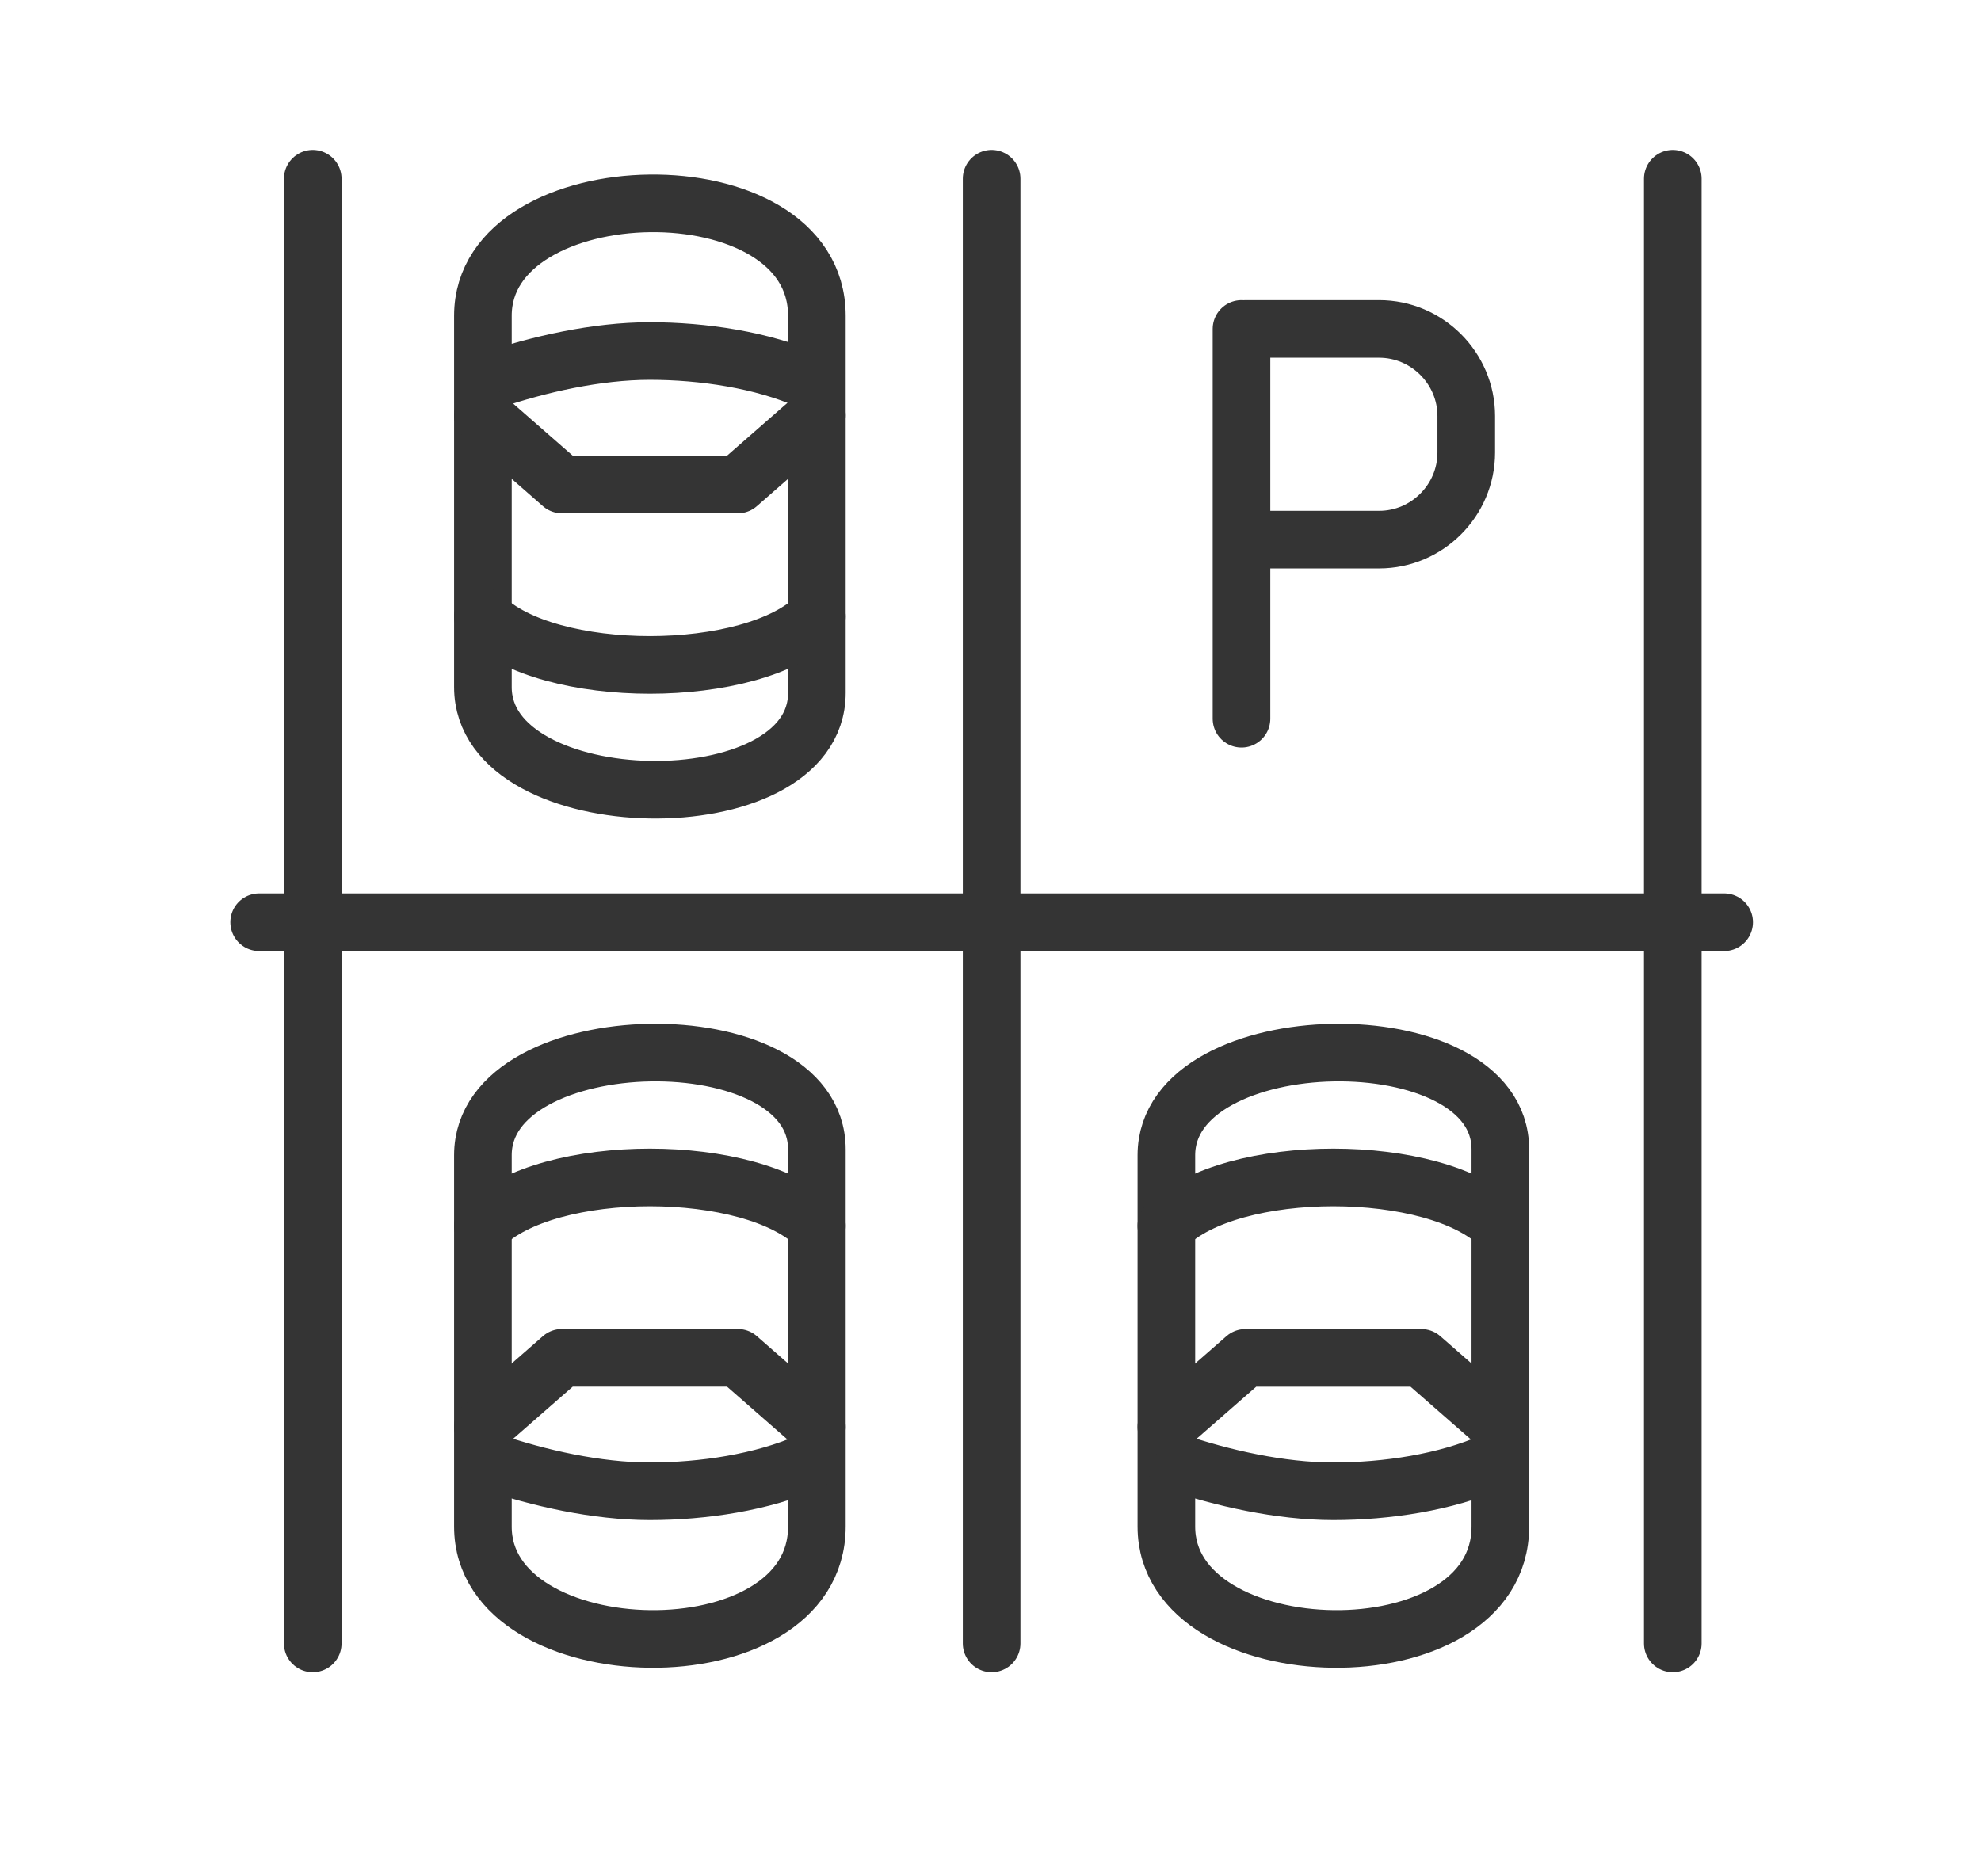 <?xml version="1.0" encoding="UTF-8"?>
<svg id="Ebene_1" xmlns="http://www.w3.org/2000/svg" version="1.1" viewBox="0 0 335.2 317.44">
  <!-- Generator: Adobe Illustrator 29.8.1, SVG Export Plug-In . SVG Version: 2.1.1 Build 2)  -->
  <defs>
    <style>
      .st0 {
        fill: none;
        stroke: #343434;
        stroke-linecap: round;
        stroke-linejoin: round;
        stroke-width: 9.75px;
      }
    </style>
  </defs>
  <line class="st0" x1="43.85" y1="156.08" x2="291.74" y2="156.08"/>
  <line class="st0" x1="52.92" y1="30.25" x2="52.92" y2="278.14"/>
  <line class="st0" x1="167.79" y1="30.25" x2="167.79" y2="278.14"/>
  <line class="st0" x1="283.05" y1="30.25" x2="283.05" y2="278.14"/>
  <path class="st0" d="M210.8,55.67h22.56c8.11,0,14.74,6.64,14.74,14.74v6.18c0,8.1-6.64,14.74-14.74,14.74h-22.56"/>
  <path class="st0" d="M253.87,258.37v-63.85c0-22.5-56.51-21.49-56.51.99v62.86c0,24.69,56.51,26.01,56.51,0h0Z"/>
  <path class="st0" d="M198.65,247.38c8.13,2.77,17.97,5.01,26.96,5.01s19.01-1.5,26.96-5.01"/>
  <polyline class="st0" points="197.36 241.5 210.73 229.81 240.5 229.81 253.87 241.5"/>
  <path class="st0" d="M197.36,207.47c10.93-10.93,45.58-10.93,56.51,0"/>
  <line class="st0" x1="210.07" y1="55.67" x2="210.07" y2="121.64"/>
  <path class="st0" d="M138.22,258.37v-63.85c0-22.5-56.51-21.49-56.51.99v62.86c0,24.69,56.51,26.01,56.51,0h0Z"/>
  <path class="st0" d="M83,247.38c8.13,2.77,17.98,5.01,26.96,5.01s19.01-1.5,26.96-5.01"/>
  <path class="st0" d="M81.71,241.5c4.46-3.9,8.91-7.8,13.37-11.7h29.77c4.46,3.9,8.91,7.8,13.37,11.7"/>
  <path class="st0" d="M81.71,207.47c10.93-10.93,45.58-10.93,56.51,0"/>
  <path class="st0" d="M138.22,53.43v63.85c0,22.5-56.51,21.49-56.51-.99v-62.86c0-24.69,56.51-26.01,56.51,0h0Z"/>
  <path class="st0" d="M83,64.42c8.13-2.77,17.98-5.01,26.96-5.01s19.01,1.5,26.96,5.01"/>
  <polyline class="st0" points="81.71 70.3 95.08 82 124.85 82 138.22 70.3"/>
  <path class="st0" d="M81.71,104.34c10.93,10.93,45.58,10.93,56.51,0"/>
</svg>